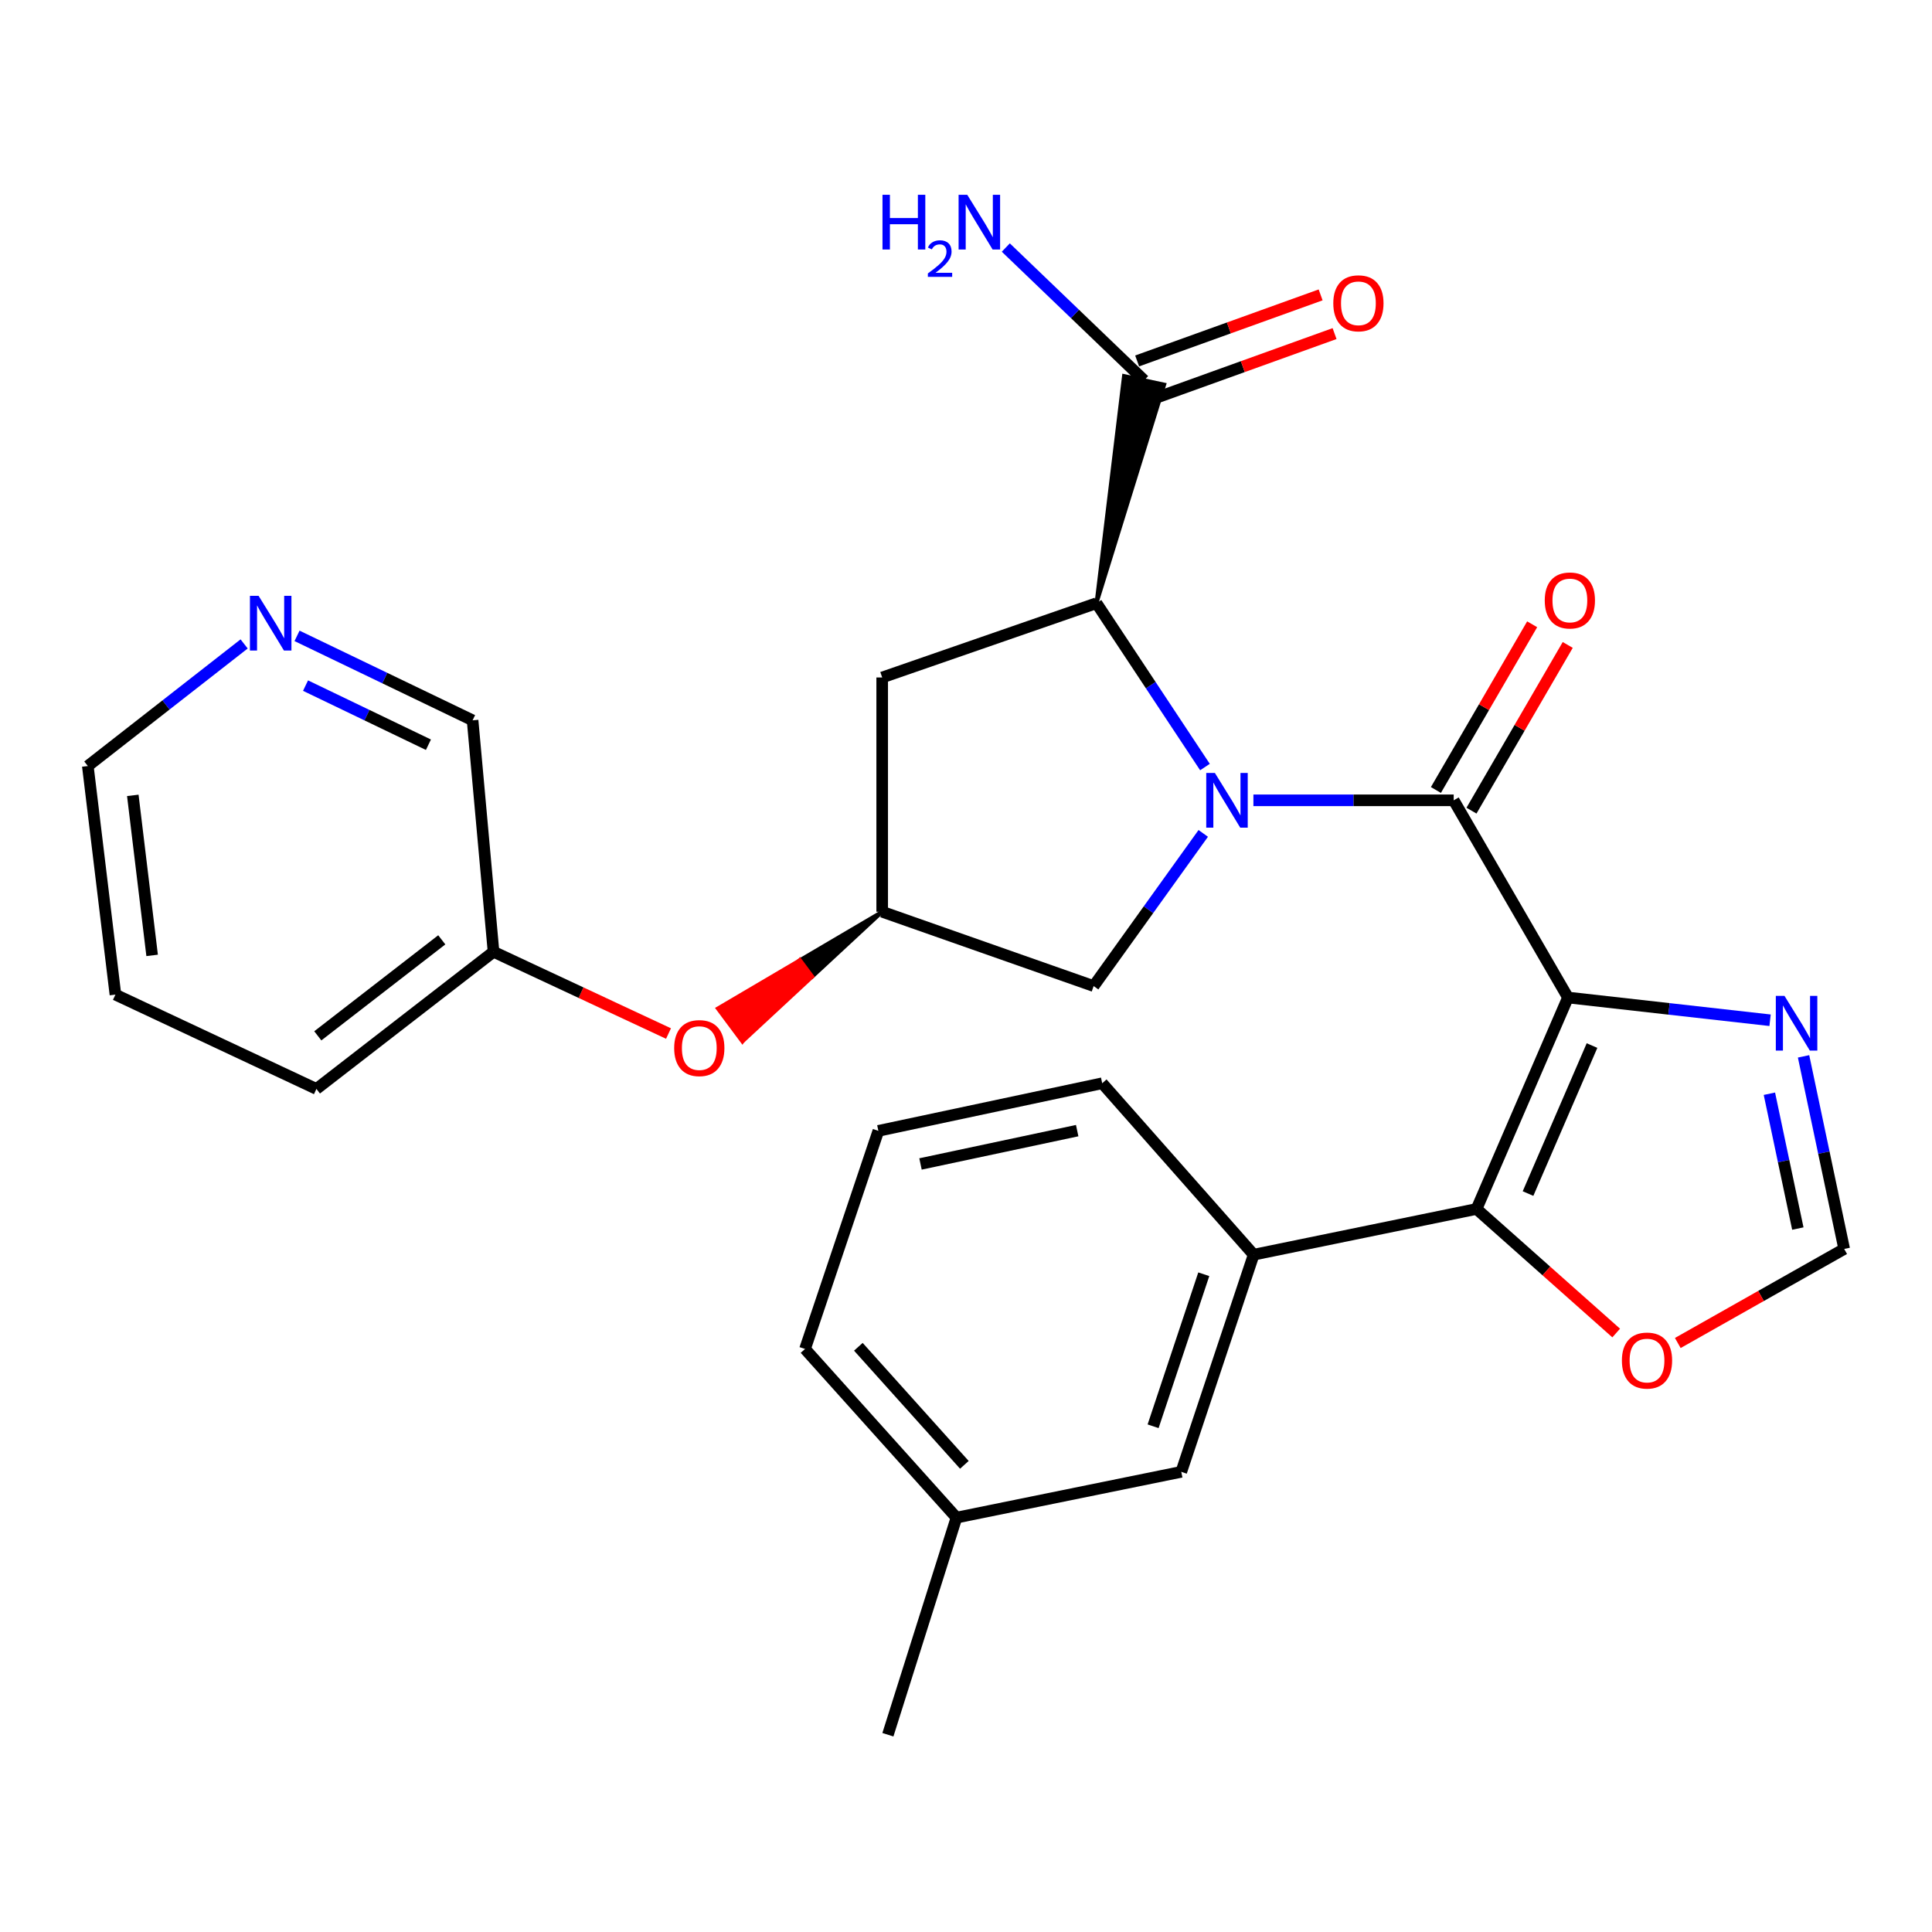 <?xml version='1.0' encoding='iso-8859-1'?>
<svg version='1.1' baseProfile='full'
              xmlns='http://www.w3.org/2000/svg'
                      xmlns:rdkit='http://www.rdkit.org/xml'
                      xmlns:xlink='http://www.w3.org/1999/xlink'
                  xml:space='preserve'
width='1000px' height='1000px' viewBox='0 0 1000 1000'>
<!-- END OF HEADER -->
<rect style='opacity:1.0;fill:#FFFFFF;stroke:none' width='1000' height='1000' x='0' y='0'> </rect>
<path class='bond-1' d='M 811.579,516.314 L 752.429,414.245' style='fill:none;fill-rule:evenodd;stroke:#000000;stroke-width:6px;stroke-linecap:butt;stroke-linejoin:miter;stroke-opacity:1' />
<path class='bond-2' d='M 811.579,516.314 L 764.259,625.754' style='fill:none;fill-rule:evenodd;stroke:#000000;stroke-width:6px;stroke-linecap:butt;stroke-linejoin:miter;stroke-opacity:1' />
<path class='bond-2' d='M 824.027,541.181 L 790.903,617.789' style='fill:none;fill-rule:evenodd;stroke:#000000;stroke-width:6px;stroke-linecap:butt;stroke-linejoin:miter;stroke-opacity:1' />
<path class='bond-4' d='M 811.579,516.314 L 863.883,522.197' style='fill:none;fill-rule:evenodd;stroke:#000000;stroke-width:6px;stroke-linecap:butt;stroke-linejoin:miter;stroke-opacity:1' />
<path class='bond-4' d='M 863.883,522.197 L 916.187,528.08' style='fill:none;fill-rule:evenodd;stroke:#0000FF;stroke-width:6px;stroke-linecap:butt;stroke-linejoin:miter;stroke-opacity:1' />
<path class='bond-0' d='M 648.761,414.245 L 700.595,414.245' style='fill:none;fill-rule:evenodd;stroke:#0000FF;stroke-width:6px;stroke-linecap:butt;stroke-linejoin:miter;stroke-opacity:1' />
<path class='bond-0' d='M 700.595,414.245 L 752.429,414.245' style='fill:none;fill-rule:evenodd;stroke:#000000;stroke-width:6px;stroke-linecap:butt;stroke-linejoin:miter;stroke-opacity:1' />
<path class='bond-3' d='M 623.688,397.026 L 595.613,354.618' style='fill:none;fill-rule:evenodd;stroke:#0000FF;stroke-width:6px;stroke-linecap:butt;stroke-linejoin:miter;stroke-opacity:1' />
<path class='bond-3' d='M 595.613,354.618 L 567.538,312.211' style='fill:none;fill-rule:evenodd;stroke:#000000;stroke-width:6px;stroke-linecap:butt;stroke-linejoin:miter;stroke-opacity:1' />
<path class='bond-7' d='M 622.798,431.364 L 594.435,470.876' style='fill:none;fill-rule:evenodd;stroke:#0000FF;stroke-width:6px;stroke-linecap:butt;stroke-linejoin:miter;stroke-opacity:1' />
<path class='bond-7' d='M 594.435,470.876 L 566.071,510.388' style='fill:none;fill-rule:evenodd;stroke:#000000;stroke-width:6px;stroke-linecap:butt;stroke-linejoin:miter;stroke-opacity:1' />
<path class='bond-12' d='M 761.636,419.593 L 786.546,376.707' style='fill:none;fill-rule:evenodd;stroke:#000000;stroke-width:6px;stroke-linecap:butt;stroke-linejoin:miter;stroke-opacity:1' />
<path class='bond-12' d='M 786.546,376.707 L 811.456,333.821' style='fill:none;fill-rule:evenodd;stroke:#FF0000;stroke-width:6px;stroke-linecap:butt;stroke-linejoin:miter;stroke-opacity:1' />
<path class='bond-12' d='M 743.223,408.897 L 768.133,366.011' style='fill:none;fill-rule:evenodd;stroke:#000000;stroke-width:6px;stroke-linecap:butt;stroke-linejoin:miter;stroke-opacity:1' />
<path class='bond-12' d='M 768.133,366.011 L 793.043,323.126' style='fill:none;fill-rule:evenodd;stroke:#FF0000;stroke-width:6px;stroke-linecap:butt;stroke-linejoin:miter;stroke-opacity:1' />
<path class='bond-6' d='M 764.259,625.754 L 648.893,649.426' style='fill:none;fill-rule:evenodd;stroke:#000000;stroke-width:6px;stroke-linecap:butt;stroke-linejoin:miter;stroke-opacity:1' />
<path class='bond-10' d='M 764.259,625.754 L 800.398,657.861' style='fill:none;fill-rule:evenodd;stroke:#000000;stroke-width:6px;stroke-linecap:butt;stroke-linejoin:miter;stroke-opacity:1' />
<path class='bond-10' d='M 800.398,657.861 L 836.537,689.969' style='fill:none;fill-rule:evenodd;stroke:#FF0000;stroke-width:6px;stroke-linecap:butt;stroke-linejoin:miter;stroke-opacity:1' />
<path class='bond-5' d='M 567.538,312.211 L 602.603,199.069 L 581.78,194.619 Z' style='fill:#000000;fill-rule:evenodd;fill-opacity:1;stroke:#000000;stroke-width:2px;stroke-linecap:butt;stroke-linejoin:miter;stroke-opacity:1;' />
<path class='bond-9' d='M 567.538,312.211 L 456.619,350.658' style='fill:none;fill-rule:evenodd;stroke:#000000;stroke-width:6px;stroke-linecap:butt;stroke-linejoin:miter;stroke-opacity:1' />
<path class='bond-8' d='M 933.52,546.768 L 944.033,596.612' style='fill:none;fill-rule:evenodd;stroke:#0000FF;stroke-width:6px;stroke-linecap:butt;stroke-linejoin:miter;stroke-opacity:1' />
<path class='bond-8' d='M 944.033,596.612 L 954.545,646.457' style='fill:none;fill-rule:evenodd;stroke:#000000;stroke-width:6px;stroke-linecap:butt;stroke-linejoin:miter;stroke-opacity:1' />
<path class='bond-8' d='M 915.838,566.116 L 923.197,601.007' style='fill:none;fill-rule:evenodd;stroke:#0000FF;stroke-width:6px;stroke-linecap:butt;stroke-linejoin:miter;stroke-opacity:1' />
<path class='bond-8' d='M 923.197,601.007 L 930.556,635.898' style='fill:none;fill-rule:evenodd;stroke:#000000;stroke-width:6px;stroke-linecap:butt;stroke-linejoin:miter;stroke-opacity:1' />
<path class='bond-14' d='M 595.798,206.862 L 643.284,189.764' style='fill:none;fill-rule:evenodd;stroke:#000000;stroke-width:6px;stroke-linecap:butt;stroke-linejoin:miter;stroke-opacity:1' />
<path class='bond-14' d='M 643.284,189.764 L 690.77,172.666' style='fill:none;fill-rule:evenodd;stroke:#FF0000;stroke-width:6px;stroke-linecap:butt;stroke-linejoin:miter;stroke-opacity:1' />
<path class='bond-14' d='M 588.585,186.827 L 636.07,169.729' style='fill:none;fill-rule:evenodd;stroke:#000000;stroke-width:6px;stroke-linecap:butt;stroke-linejoin:miter;stroke-opacity:1' />
<path class='bond-14' d='M 636.07,169.729 L 683.556,152.631' style='fill:none;fill-rule:evenodd;stroke:#FF0000;stroke-width:6px;stroke-linecap:butt;stroke-linejoin:miter;stroke-opacity:1' />
<path class='bond-17' d='M 592.191,196.844 L 556.398,162.486' style='fill:none;fill-rule:evenodd;stroke:#000000;stroke-width:6px;stroke-linecap:butt;stroke-linejoin:miter;stroke-opacity:1' />
<path class='bond-17' d='M 556.398,162.486 L 520.604,128.127' style='fill:none;fill-rule:evenodd;stroke:#0000FF;stroke-width:6px;stroke-linecap:butt;stroke-linejoin:miter;stroke-opacity:1' />
<path class='bond-13' d='M 648.893,649.426 L 611.427,761.823' style='fill:none;fill-rule:evenodd;stroke:#000000;stroke-width:6px;stroke-linecap:butt;stroke-linejoin:miter;stroke-opacity:1' />
<path class='bond-13' d='M 623.072,659.552 L 596.846,738.23' style='fill:none;fill-rule:evenodd;stroke:#000000;stroke-width:6px;stroke-linecap:butt;stroke-linejoin:miter;stroke-opacity:1' />
<path class='bond-20' d='M 648.893,649.426 L 570.495,560.689' style='fill:none;fill-rule:evenodd;stroke:#000000;stroke-width:6px;stroke-linecap:butt;stroke-linejoin:miter;stroke-opacity:1' />
<path class='bond-11' d='M 566.071,510.388 L 456.619,471.928' style='fill:none;fill-rule:evenodd;stroke:#000000;stroke-width:6px;stroke-linecap:butt;stroke-linejoin:miter;stroke-opacity:1' />
<path class='bond-28' d='M 954.545,646.457 L 911.482,670.796' style='fill:none;fill-rule:evenodd;stroke:#000000;stroke-width:6px;stroke-linecap:butt;stroke-linejoin:miter;stroke-opacity:1' />
<path class='bond-28' d='M 911.482,670.796 L 868.419,695.136' style='fill:none;fill-rule:evenodd;stroke:#FF0000;stroke-width:6px;stroke-linecap:butt;stroke-linejoin:miter;stroke-opacity:1' />
<path class='bond-29' d='M 456.619,350.658 L 456.619,471.928' style='fill:none;fill-rule:evenodd;stroke:#000000;stroke-width:6px;stroke-linecap:butt;stroke-linejoin:miter;stroke-opacity:1' />
<path class='bond-15' d='M 456.619,471.928 L 414.083,496.962 L 420.442,505.502 Z' style='fill:#000000;fill-rule:evenodd;fill-opacity:1;stroke:#000000;stroke-width:2px;stroke-linecap:butt;stroke-linejoin:miter;stroke-opacity:1;' />
<path class='bond-15' d='M 414.083,496.962 L 384.264,539.075 L 371.547,521.995 Z' style='fill:#FF0000;fill-rule:evenodd;fill-opacity:1;stroke:#FF0000;stroke-width:2px;stroke-linecap:butt;stroke-linejoin:miter;stroke-opacity:1;' />
<path class='bond-15' d='M 414.083,496.962 L 420.442,505.502 L 384.264,539.075 Z' style='fill:#FF0000;fill-rule:evenodd;fill-opacity:1;stroke:#FF0000;stroke-width:2px;stroke-linecap:butt;stroke-linejoin:miter;stroke-opacity:1;' />
<path class='bond-18' d='M 611.427,761.823 L 495.067,785.519' style='fill:none;fill-rule:evenodd;stroke:#000000;stroke-width:6px;stroke-linecap:butt;stroke-linejoin:miter;stroke-opacity:1' />
<path class='bond-19' d='M 346.016,534.963 L 300.733,513.803' style='fill:none;fill-rule:evenodd;stroke:#FF0000;stroke-width:6px;stroke-linecap:butt;stroke-linejoin:miter;stroke-opacity:1' />
<path class='bond-19' d='M 300.733,513.803 L 255.45,492.643' style='fill:none;fill-rule:evenodd;stroke:#000000;stroke-width:6px;stroke-linecap:butt;stroke-linejoin:miter;stroke-opacity:1' />
<path class='bond-16' d='M 153.746,329.124 L 199.18,350.982' style='fill:none;fill-rule:evenodd;stroke:#0000FF;stroke-width:6px;stroke-linecap:butt;stroke-linejoin:miter;stroke-opacity:1' />
<path class='bond-16' d='M 199.18,350.982 L 244.613,372.84' style='fill:none;fill-rule:evenodd;stroke:#000000;stroke-width:6px;stroke-linecap:butt;stroke-linejoin:miter;stroke-opacity:1' />
<path class='bond-16' d='M 158.144,354.87 L 189.948,370.171' style='fill:none;fill-rule:evenodd;stroke:#0000FF;stroke-width:6px;stroke-linecap:butt;stroke-linejoin:miter;stroke-opacity:1' />
<path class='bond-16' d='M 189.948,370.171 L 221.751,385.471' style='fill:none;fill-rule:evenodd;stroke:#000000;stroke-width:6px;stroke-linecap:butt;stroke-linejoin:miter;stroke-opacity:1' />
<path class='bond-31' d='M 126.364,333.295 L 85.909,364.892' style='fill:none;fill-rule:evenodd;stroke:#0000FF;stroke-width:6px;stroke-linecap:butt;stroke-linejoin:miter;stroke-opacity:1' />
<path class='bond-31' d='M 85.909,364.892 L 45.455,396.488' style='fill:none;fill-rule:evenodd;stroke:#000000;stroke-width:6px;stroke-linecap:butt;stroke-linejoin:miter;stroke-opacity:1' />
<path class='bond-25' d='M 495.067,785.519 L 459.577,897.892' style='fill:none;fill-rule:evenodd;stroke:#000000;stroke-width:6px;stroke-linecap:butt;stroke-linejoin:miter;stroke-opacity:1' />
<path class='bond-30' d='M 495.067,785.519 L 416.681,698.225' style='fill:none;fill-rule:evenodd;stroke:#000000;stroke-width:6px;stroke-linecap:butt;stroke-linejoin:miter;stroke-opacity:1' />
<path class='bond-30' d='M 499.153,758.198 L 444.283,697.092' style='fill:none;fill-rule:evenodd;stroke:#000000;stroke-width:6px;stroke-linecap:butt;stroke-linejoin:miter;stroke-opacity:1' />
<path class='bond-21' d='M 255.45,492.643 L 244.613,372.84' style='fill:none;fill-rule:evenodd;stroke:#000000;stroke-width:6px;stroke-linecap:butt;stroke-linejoin:miter;stroke-opacity:1' />
<path class='bond-26' d='M 255.45,492.643 L 163.779,563.635' style='fill:none;fill-rule:evenodd;stroke:#000000;stroke-width:6px;stroke-linecap:butt;stroke-linejoin:miter;stroke-opacity:1' />
<path class='bond-26' d='M 228.661,486.455 L 164.491,536.15' style='fill:none;fill-rule:evenodd;stroke:#000000;stroke-width:6px;stroke-linecap:butt;stroke-linejoin:miter;stroke-opacity:1' />
<path class='bond-22' d='M 570.495,560.689 L 454.644,585.331' style='fill:none;fill-rule:evenodd;stroke:#000000;stroke-width:6px;stroke-linecap:butt;stroke-linejoin:miter;stroke-opacity:1' />
<path class='bond-22' d='M 557.548,585.213 L 476.452,602.463' style='fill:none;fill-rule:evenodd;stroke:#000000;stroke-width:6px;stroke-linecap:butt;stroke-linejoin:miter;stroke-opacity:1' />
<path class='bond-24' d='M 454.644,585.331 L 416.681,698.225' style='fill:none;fill-rule:evenodd;stroke:#000000;stroke-width:6px;stroke-linecap:butt;stroke-linejoin:miter;stroke-opacity:1' />
<path class='bond-23' d='M 45.455,396.488 L 59.745,514.812' style='fill:none;fill-rule:evenodd;stroke:#000000;stroke-width:6px;stroke-linecap:butt;stroke-linejoin:miter;stroke-opacity:1' />
<path class='bond-23' d='M 68.739,411.683 L 78.742,494.51' style='fill:none;fill-rule:evenodd;stroke:#000000;stroke-width:6px;stroke-linecap:butt;stroke-linejoin:miter;stroke-opacity:1' />
<path class='bond-27' d='M 163.779,563.635 L 59.745,514.812' style='fill:none;fill-rule:evenodd;stroke:#000000;stroke-width:6px;stroke-linecap:butt;stroke-linejoin:miter;stroke-opacity:1' />
<path  class='atom-1' d='M 628.827 400.085
L 638.107 415.085
Q 639.027 416.565, 640.507 419.245
Q 641.987 421.925, 642.067 422.085
L 642.067 400.085
L 645.827 400.085
L 645.827 428.405
L 641.947 428.405
L 631.987 412.005
Q 630.827 410.085, 629.587 407.885
Q 628.387 405.685, 628.027 405.005
L 628.027 428.405
L 624.347 428.405
L 624.347 400.085
L 628.827 400.085
' fill='#0000FF'/>
<path  class='atom-5' d='M 923.643 515.463
L 932.923 530.463
Q 933.843 531.943, 935.323 534.623
Q 936.803 537.303, 936.883 537.463
L 936.883 515.463
L 940.643 515.463
L 940.643 543.783
L 936.763 543.783
L 926.803 527.383
Q 925.643 525.463, 924.403 523.263
Q 923.203 521.063, 922.843 520.383
L 922.843 543.783
L 919.163 543.783
L 919.163 515.463
L 923.643 515.463
' fill='#0000FF'/>
<path  class='atom-11' d='M 839.488 704.22
Q 839.488 697.42, 842.848 693.62
Q 846.208 689.82, 852.488 689.82
Q 858.768 689.82, 862.128 693.62
Q 865.488 697.42, 865.488 704.22
Q 865.488 711.1, 862.088 715.02
Q 858.688 718.9, 852.488 718.9
Q 846.248 718.9, 842.848 715.02
Q 839.488 711.14, 839.488 704.22
M 852.488 715.7
Q 856.808 715.7, 859.128 712.82
Q 861.488 709.9, 861.488 704.22
Q 861.488 698.66, 859.128 695.86
Q 856.808 693.02, 852.488 693.02
Q 848.168 693.02, 845.808 695.82
Q 843.488 698.62, 843.488 704.22
Q 843.488 709.94, 845.808 712.82
Q 848.168 715.7, 852.488 715.7
' fill='#FF0000'/>
<path  class='atom-13' d='M 799.561 310.8
Q 799.561 304, 802.921 300.2
Q 806.281 296.4, 812.561 296.4
Q 818.841 296.4, 822.201 300.2
Q 825.561 304, 825.561 310.8
Q 825.561 317.68, 822.161 321.6
Q 818.761 325.48, 812.561 325.48
Q 806.321 325.48, 802.921 321.6
Q 799.561 317.72, 799.561 310.8
M 812.561 322.28
Q 816.881 322.28, 819.201 319.4
Q 821.561 316.48, 821.561 310.8
Q 821.561 305.24, 819.201 302.44
Q 816.881 299.6, 812.561 299.6
Q 808.241 299.6, 805.881 302.4
Q 803.561 305.2, 803.561 310.8
Q 803.561 316.52, 805.881 319.4
Q 808.241 322.28, 812.561 322.28
' fill='#FF0000'/>
<path  class='atom-15' d='M 690.11 156.986
Q 690.11 150.186, 693.47 146.386
Q 696.83 142.586, 703.11 142.586
Q 709.39 142.586, 712.75 146.386
Q 716.11 150.186, 716.11 156.986
Q 716.11 163.866, 712.71 167.786
Q 709.31 171.666, 703.11 171.666
Q 696.87 171.666, 693.47 167.786
Q 690.11 163.906, 690.11 156.986
M 703.11 168.466
Q 707.43 168.466, 709.75 165.586
Q 712.11 162.666, 712.11 156.986
Q 712.11 151.426, 709.75 148.626
Q 707.43 145.786, 703.11 145.786
Q 698.79 145.786, 696.43 148.586
Q 694.11 151.386, 694.11 156.986
Q 694.11 162.706, 696.43 165.586
Q 698.79 168.466, 703.11 168.466
' fill='#FF0000'/>
<path  class='atom-16' d='M 348.955 542.492
Q 348.955 535.692, 352.315 531.892
Q 355.675 528.092, 361.955 528.092
Q 368.235 528.092, 371.595 531.892
Q 374.955 535.692, 374.955 542.492
Q 374.955 549.372, 371.555 553.292
Q 368.155 557.172, 361.955 557.172
Q 355.715 557.172, 352.315 553.292
Q 348.955 549.412, 348.955 542.492
M 361.955 553.972
Q 366.275 553.972, 368.595 551.092
Q 370.955 548.172, 370.955 542.492
Q 370.955 536.932, 368.595 534.132
Q 366.275 531.292, 361.955 531.292
Q 357.635 531.292, 355.275 534.092
Q 352.955 536.892, 352.955 542.492
Q 352.955 548.212, 355.275 551.092
Q 357.635 553.972, 361.955 553.972
' fill='#FF0000'/>
<path  class='atom-17' d='M 133.847 308.402
L 143.127 323.402
Q 144.047 324.882, 145.527 327.562
Q 147.007 330.242, 147.087 330.402
L 147.087 308.402
L 150.847 308.402
L 150.847 336.722
L 146.967 336.722
L 137.007 320.322
Q 135.847 318.402, 134.607 316.202
Q 133.407 314.002, 133.047 313.322
L 133.047 336.722
L 129.367 336.722
L 129.367 308.402
L 133.847 308.402
' fill='#0000FF'/>
<path  class='atom-18' d='M 456.776 100.82
L 460.616 100.82
L 460.616 112.86
L 475.096 112.86
L 475.096 100.82
L 478.936 100.82
L 478.936 129.14
L 475.096 129.14
L 475.096 116.06
L 460.616 116.06
L 460.616 129.14
L 456.776 129.14
L 456.776 100.82
' fill='#0000FF'/>
<path  class='atom-18' d='M 480.309 128.147
Q 480.995 126.378, 482.632 125.401
Q 484.269 124.398, 486.539 124.398
Q 489.364 124.398, 490.948 125.929
Q 492.532 127.46, 492.532 130.18
Q 492.532 132.952, 490.473 135.539
Q 488.44 138.126, 484.216 141.188
L 492.849 141.188
L 492.849 143.3
L 480.256 143.3
L 480.256 141.532
Q 483.741 139.05, 485.8 137.202
Q 487.886 135.354, 488.889 133.691
Q 489.892 132.028, 489.892 130.312
Q 489.892 128.516, 488.994 127.513
Q 488.097 126.51, 486.539 126.51
Q 485.034 126.51, 484.031 127.117
Q 483.028 127.724, 482.315 129.071
L 480.309 128.147
' fill='#0000FF'/>
<path  class='atom-18' d='M 500.649 100.82
L 509.929 115.82
Q 510.849 117.3, 512.329 119.98
Q 513.809 122.66, 513.889 122.82
L 513.889 100.82
L 517.649 100.82
L 517.649 129.14
L 513.769 129.14
L 503.809 112.74
Q 502.649 110.82, 501.409 108.62
Q 500.209 106.42, 499.849 105.74
L 499.849 129.14
L 496.169 129.14
L 496.169 100.82
L 500.649 100.82
' fill='#0000FF'/>
</svg>
